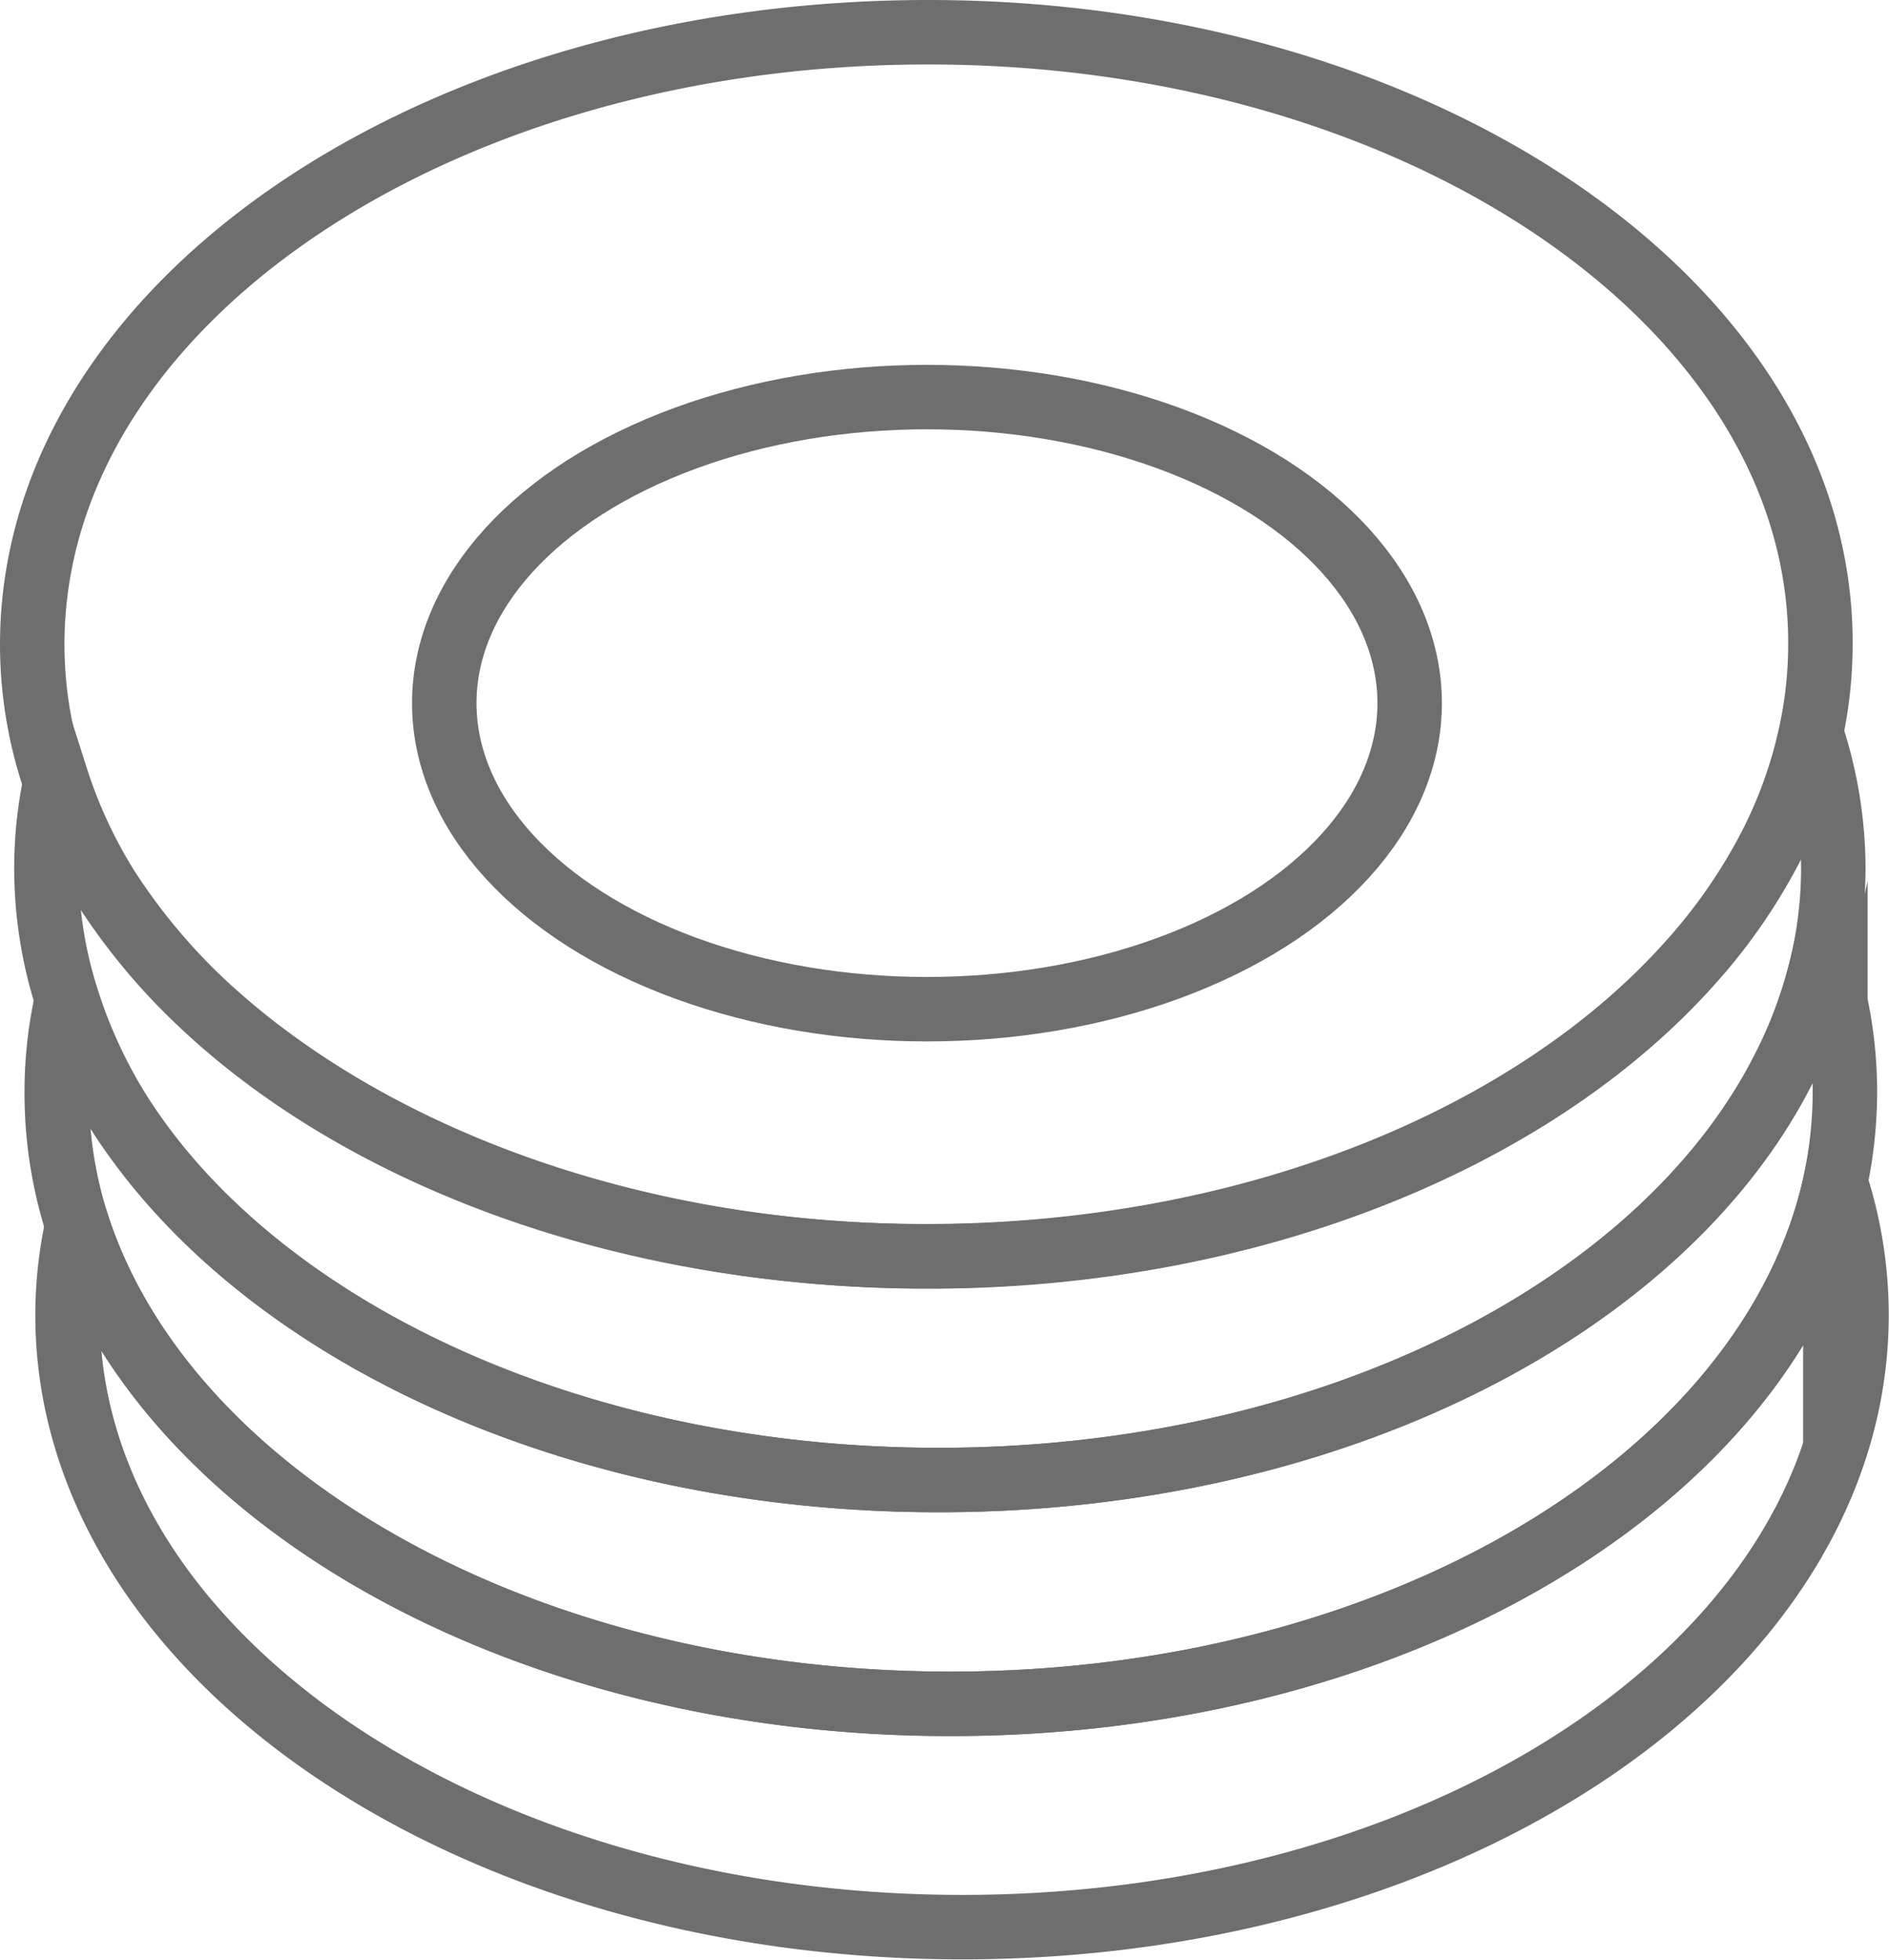 <svg xmlns="http://www.w3.org/2000/svg" viewBox="0 0 73.26 76"><defs><style>.cls-1{fill:none;stroke:#6e6e6e;stroke-miterlimit:10;stroke-width:2.5px;}</style></defs><title>icn-plates</title><g id="レイヤー_2" data-name="レイヤー 2"><g id="レイヤー_1-2" data-name="レイヤー 1"><path class="cls-1" d="M71.18,45.84C68.7,57.29,54.28,66.08,36.86,66.08,20.29,66.08,6.45,58.13,3,47.51A16.32,16.32,0,0,0,2.62,51c0,13.11,15.53,23.74,34.7,23.74S72,64.12,72,51A16.7,16.7,0,0,0,71.18,45.84Z"/><path class="cls-1" d="M70.72,37.17a17.91,17.91,0,0,1-1.59,4.37C64.38,50.78,51.53,57.4,36.4,57.4c-14.24,0-26.47-5.87-31.82-14.27a19.2,19.2,0,0,1-2-4.3,16.48,16.48,0,0,0-.38,3.51A16.76,16.76,0,0,0,3,47.51C6.45,58.13,20.29,66.08,36.86,66.08c17.42,0,31.84-8.79,34.32-20.24a17,17,0,0,0,.37-3.5A16.65,16.65,0,0,0,70.72,37.17Z"/><path class="cls-1" d="M70.26,28.49a17.69,17.69,0,0,1-1.58,4.38,21.47,21.47,0,0,1-3.06,4.42C59.54,44.15,48.52,48.73,36,48.73c-11.69,0-22-4-28.31-10a23.94,23.94,0,0,1-3.51-4.25,18.77,18.77,0,0,1-2-4.3,16.32,16.32,0,0,0-.38,3.5,16.65,16.65,0,0,0,.83,5.17,19.2,19.2,0,0,0,2,4.3C9.93,51.53,22.16,57.4,36.4,57.4c15.13,0,28-6.62,32.73-15.86a17.91,17.91,0,0,0,1.59-4.37,16.48,16.48,0,0,0,.38-3.51A16.76,16.76,0,0,0,70.26,28.49Z"/><path class="cls-1" d="M36,1.25C16.78,1.25,1.25,11.88,1.25,25a16.42,16.42,0,0,0,.84,5.17,18.77,18.77,0,0,0,2,4.3,23.94,23.94,0,0,0,3.51,4.25c6.28,6.06,16.62,10,28.31,10,12.57,0,23.59-4.58,29.67-11.44a21.47,21.47,0,0,0,3.06-4.42,17.69,17.69,0,0,0,1.58-4.38,16.32,16.32,0,0,0,.38-3.5C70.64,11.88,55.11,1.25,36,1.25Z"/><ellipse class="cls-1" cx="35.95" cy="27.27" rx="18.72" ry="11.87"/></g></g></svg>
